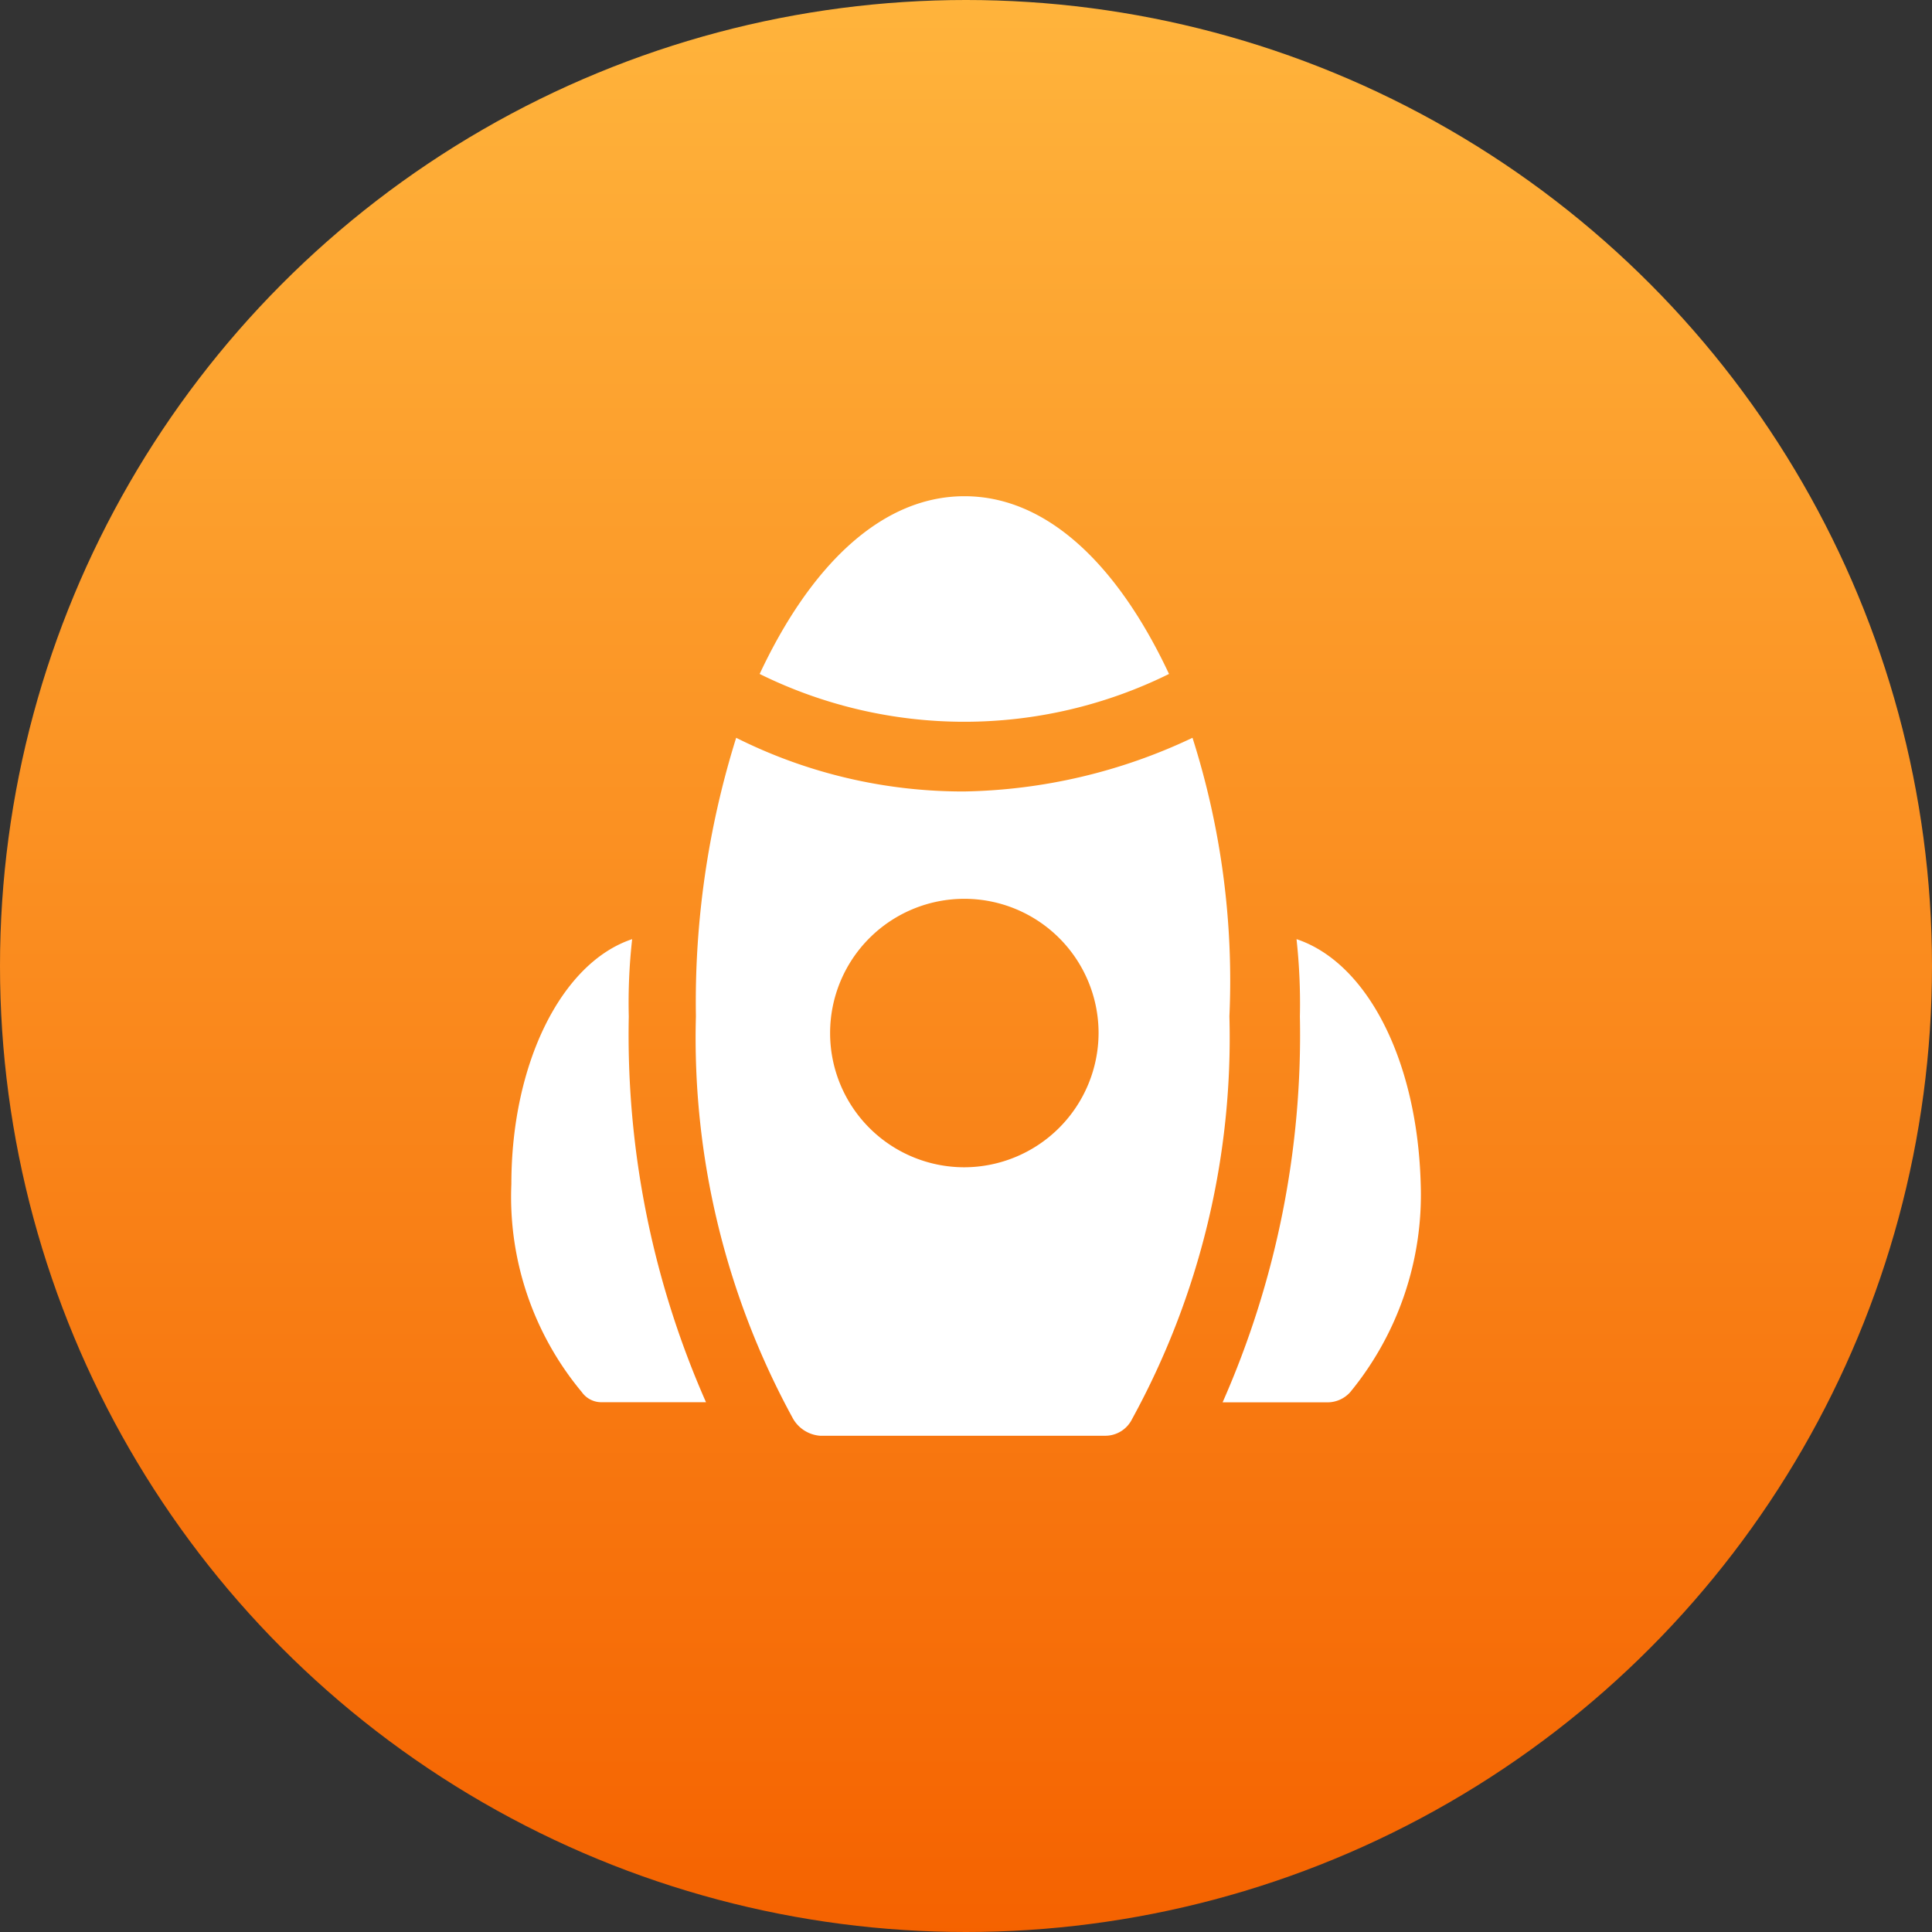 <svg xmlns="http://www.w3.org/2000/svg" width="50" height="50">
    <rect width="100%" height="100%" fill="#333333" stroke="none"/>
    <defs>
        <linearGradient id="linear-gradient" x1=".5" x2=".5" y2="1" gradientUnits="objectBoundingBox">
            <stop offset="0" stop-color="#ffb43c"/>
            <stop offset="1" stop-color="#f56200"/>
        </linearGradient>
        <style>
            .cls-2{fill:#fff}
        </style>
    </defs>
    <g id="Group_18645" data-name="Group 18645" transform="translate(2940.848 -13126.791)">
        <circle id="Ellipse_444" data-name="Ellipse 444" cx="25" cy="25" r="25" transform="translate(-2940.848 13126.791)" style="fill:url(#linear-gradient)"/>
        <g id="_17936804071594722229" data-name="17936804071594721000" transform="translate(-2927.614 13139.633)">
            <g id="Group_18633" data-name="Group 18633" transform="translate(4.776)">
                <path id="Path_22448" data-name="Path 22448" class="cls-2" d="M20.494 6.6C19.192 3.824 17.368 2 15.2 2s-4 1.824-5.3 4.6a11.957 11.957 0 0 0 10.594 0z" transform="translate(-8.25 -2)"/>
                <path id="Path_22449" data-name="Path 22449" class="cls-2" d="M20.852 9.2a14.337 14.337 0 0 1-5.905 1.389A13.091 13.091 0 0 1 9.042 9.2 22.91 22.91 0 0 0 8 16.408a20.534 20.534 0 0 0 2.518 10.421.886.886 0 0 0 .695.434h7.381a.773.773 0 0 0 .695-.434 20.534 20.534 0 0 0 2.518-10.421 20.724 20.724 0 0 0-.955-7.208zm-5.905 11.115a3.474 3.474 0 1 1 3.474-3.474 3.484 3.484 0 0 1-3.474 3.474z" transform="translate(-8 -2.948)"/>
            </g>
            <g id="Group_18634" data-name="Group 18634" transform="translate(18.41 11.463)">
                <path id="Path_22450" data-name="Path 22450" class="cls-2" d="M25.61 15.2a15.373 15.373 0 0 1 .087 2 23.539 23.539 0 0 1-2 9.987h2.692a.788.788 0 0 0 .611-.264 8.05 8.05 0 0 0 1.824-5.384c-.087-3.213-1.39-5.731-3.214-6.339z" transform="translate(-23.7 -15.2)"/>
            </g>
            <g id="Group_18635" data-name="Group 18635" transform="translate(0 11.463)">
                <path id="Path_22451" data-name="Path 22451" class="cls-2" d="M5.539 17.2a14.719 14.719 0 0 1 .087-2C3.8 15.808 2.5 18.413 2.5 21.539a7.889 7.889 0 0 0 1.824 5.384.619.619 0 0 0 .521.261h2.692A23.539 23.539 0 0 1 5.539 17.2z" transform="translate(-2.5 -15.2)"/>
            </g>
        </g>
    </g>
</svg>
